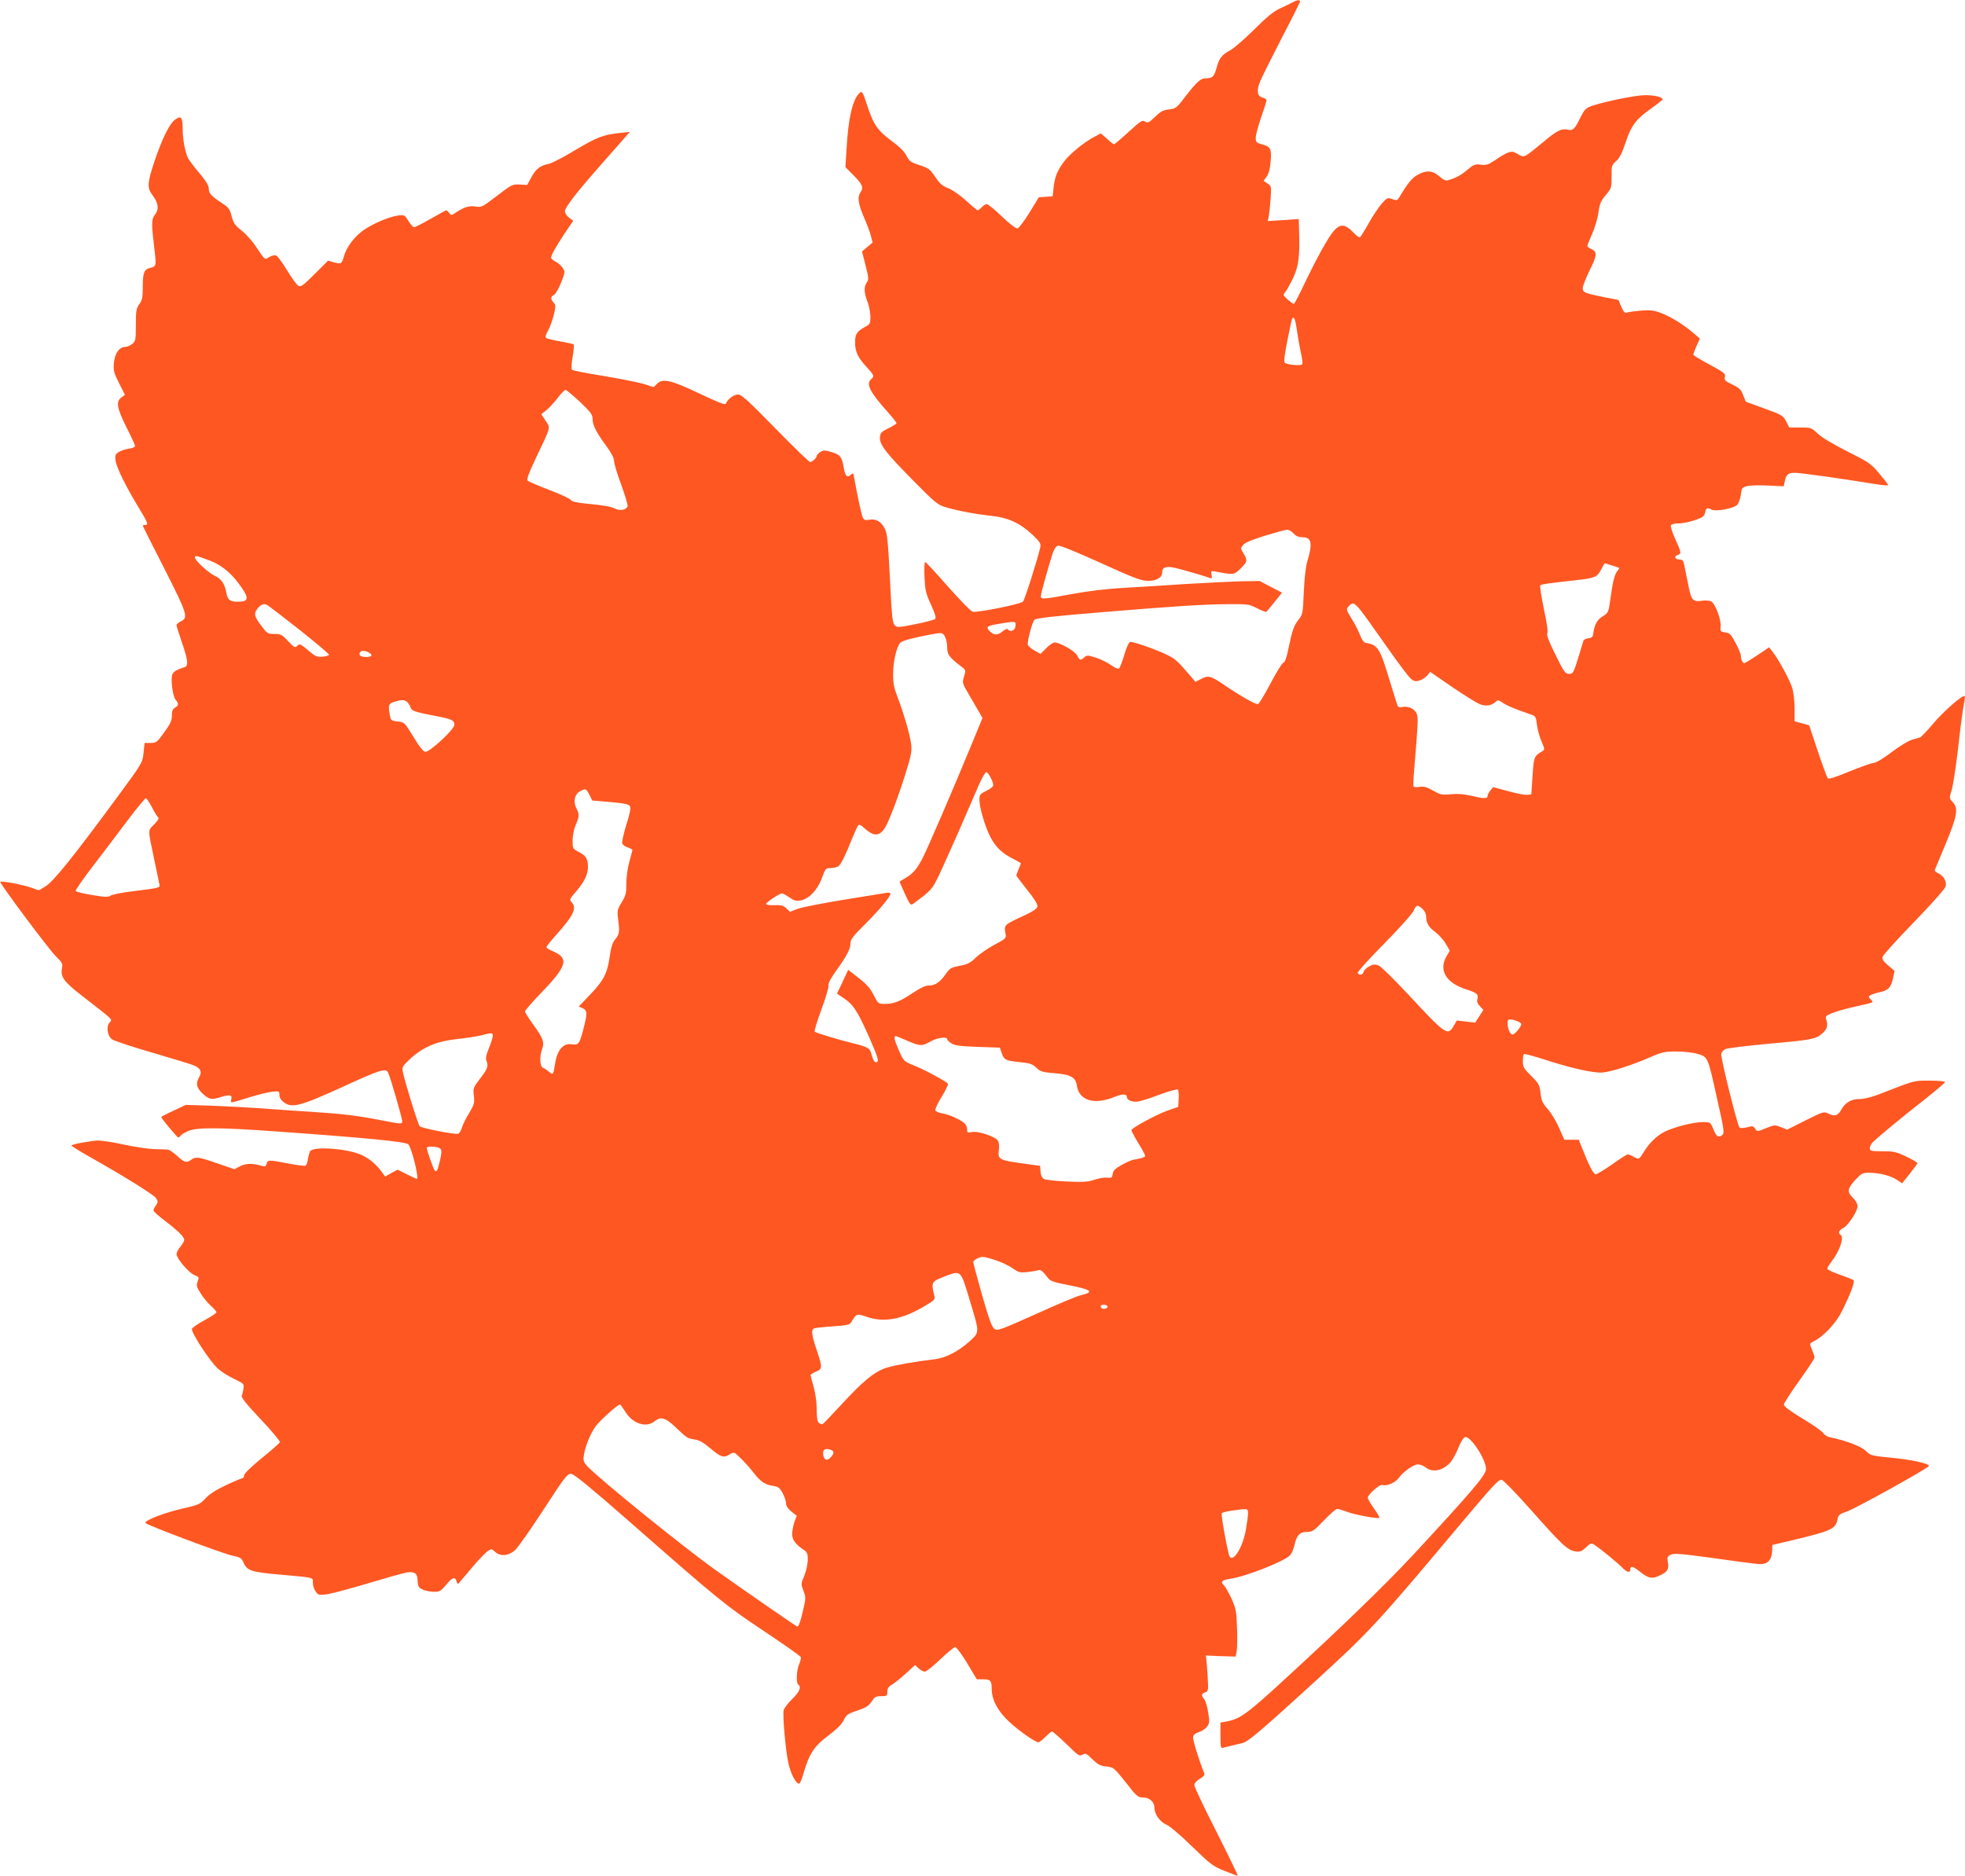 <?xml version="1.0" standalone="no"?>
<!DOCTYPE svg PUBLIC "-//W3C//DTD SVG 20010904//EN"
 "http://www.w3.org/TR/2001/REC-SVG-20010904/DTD/svg10.dtd">
<svg version="1.0" xmlns="http://www.w3.org/2000/svg"
 width="1280pt" height="1222pt" viewBox="0 0 1280 1222"
 preserveAspectRatio="xMidYMid meet">
<g transform="translate(0,1222) scale(0.1,-0.1)"
fill="#ff5722" stroke="none">
<path d="M8420 12205 c-14 -8 -50 -25 -80 -39 -41 -18 -86 -54 -172 -140 -64
-63 -134 -124 -155 -134 -53 -28 -72 -52 -88 -113 -16 -58 -26 -69 -71 -69
-34 0 -60 -24 -146 -136 -43 -57 -51 -62 -94 -67 -37 -4 -54 -13 -90 -48 -40
-39 -47 -42 -65 -31 -18 12 -28 5 -108 -68 -48 -44 -91 -80 -94 -80 -4 0 -25
16 -46 36 l-40 35 -38 -20 c-64 -32 -162 -111 -199 -160 -46 -60 -63 -102 -71
-173 l-6 -57 -45 -3 -45 -3 -61 -100 c-34 -55 -69 -101 -78 -103 -10 -2 -50
28 -101 77 -46 45 -91 81 -99 81 -8 0 -23 -9 -33 -20 -10 -11 -22 -20 -26 -20
-4 0 -38 28 -76 63 -40 36 -88 70 -116 81 -38 14 -55 29 -85 74 -34 50 -43 57
-102 76 -58 19 -67 26 -85 61 -13 27 -44 58 -93 94 -94 69 -122 108 -162 231
-31 94 -34 99 -51 84 -45 -41 -74 -164 -85 -371 l-7 -112 51 -51 c61 -61 69
-81 46 -115 -20 -31 -14 -74 26 -166 16 -36 35 -86 42 -112 l12 -47 -34 -29
-35 -29 23 -90 c22 -86 22 -92 6 -116 -18 -29 -15 -67 10 -131 8 -22 15 -62
16 -88 0 -44 -3 -49 -32 -65 -57 -31 -68 -48 -68 -102 0 -61 18 -99 76 -162
48 -52 51 -60 29 -78 -36 -30 -8 -85 103 -209 34 -38 62 -73 62 -78 0 -4 -24
-19 -53 -33 -45 -22 -52 -29 -55 -57 -5 -47 36 -101 217 -284 142 -144 161
-159 210 -173 86 -25 193 -45 293 -56 114 -11 192 -47 274 -124 50 -48 56 -58
50 -83 -18 -80 -101 -340 -112 -352 -15 -17 -300 -74 -329 -66 -11 3 -83 77
-160 164 -77 88 -144 160 -149 160 -4 1 -6 -43 -4 -96 4 -87 8 -107 42 -181
26 -57 35 -87 28 -94 -6 -6 -63 -21 -128 -34 -113 -23 -119 -23 -136 -7 -15
16 -19 57 -31 305 -13 248 -17 292 -34 325 -24 46 -57 65 -100 57 -24 -5 -34
-2 -42 13 -9 17 -36 144 -56 256 -6 37 -7 38 -24 23 -24 -21 -36 -7 -46 54
-11 63 -23 79 -79 95 -44 13 -52 13 -73 0 -13 -9 -23 -20 -23 -25 0 -12 -29
-40 -43 -40 -7 0 -109 99 -227 220 -179 183 -220 220 -243 220 -27 0 -69 -32
-79 -60 -3 -10 -47 7 -169 65 -187 89 -242 102 -279 65 l-22 -22 -66 21 c-37
11 -155 34 -262 52 -107 17 -199 35 -204 40 -5 5 -4 39 4 84 7 41 10 78 7 81
-2 3 -42 12 -88 20 -46 8 -87 18 -92 23 -6 6 -1 23 11 43 11 18 28 64 38 101
15 62 15 69 0 86 -21 23 -20 38 3 50 11 6 31 42 46 80 26 67 27 71 11 95 -9
14 -30 33 -46 41 -17 9 -30 20 -30 26 0 17 30 70 88 158 l56 83 -27 20 c-15
11 -27 29 -27 42 0 25 76 123 241 310 63 71 129 147 148 168 l34 39 -64 -7
c-110 -12 -150 -27 -292 -112 -75 -45 -152 -85 -170 -89 -57 -11 -85 -32 -114
-85 l-29 -53 -49 3 c-47 2 -52 0 -148 -74 -97 -74 -100 -76 -142 -69 -43 6
-77 -6 -138 -48 -15 -10 -20 -9 -31 6 -7 9 -16 17 -19 17 -3 0 -48 -25 -101
-55 -52 -30 -101 -55 -108 -55 -7 0 -24 18 -38 41 -24 39 -26 40 -67 35 -58
-8 -158 -50 -223 -94 -61 -42 -114 -113 -130 -173 -13 -48 -18 -51 -65 -38
l-38 11 -87 -87 c-74 -74 -90 -86 -106 -77 -11 6 -44 51 -74 101 -30 50 -62
94 -73 97 -10 3 -29 -2 -44 -11 -29 -19 -26 -21 -84 66 -24 37 -67 85 -95 107
-42 33 -53 48 -65 93 -12 47 -20 58 -62 85 -70 46 -87 64 -87 95 0 20 -18 50
-61 101 -34 40 -67 84 -74 98 -19 37 -35 123 -35 188 0 79 -10 91 -49 63 -37
-27 -85 -123 -136 -276 -46 -137 -47 -170 -12 -216 39 -52 44 -90 17 -127 -25
-33 -25 -53 -1 -252 9 -79 7 -87 -30 -95 -40 -9 -49 -31 -49 -125 0 -68 -4
-86 -22 -111 -20 -27 -23 -42 -23 -136 0 -98 -2 -106 -24 -124 -13 -10 -33
-19 -45 -19 -39 0 -69 -43 -74 -106 -4 -49 0 -64 34 -131 l38 -75 -24 -18
c-36 -27 -28 -70 34 -194 31 -61 56 -116 56 -122 0 -6 -18 -14 -40 -17 -23 -3
-52 -13 -67 -22 -22 -15 -25 -22 -20 -56 6 -45 67 -169 151 -307 60 -99 65
-112 41 -112 -8 0 -15 -2 -15 -5 0 -2 63 -129 141 -280 150 -296 157 -319 107
-343 -16 -7 -28 -19 -28 -25 0 -7 16 -57 35 -112 39 -113 44 -153 18 -161 -55
-18 -71 -28 -80 -47 -13 -29 2 -145 22 -167 20 -22 19 -37 -5 -50 -14 -8 -20
-21 -20 -46 0 -41 -9 -59 -62 -131 -35 -48 -42 -53 -77 -53 l-39 0 -7 -64 c-6
-63 -8 -67 -152 -263 -302 -411 -436 -578 -489 -609 l-41 -24 -55 19 c-55 19
-189 44 -196 36 -7 -7 316 -440 362 -485 41 -40 45 -48 40 -77 -11 -57 11 -88
130 -180 211 -164 199 -153 181 -173 -25 -27 -16 -89 15 -111 14 -10 135 -50
270 -89 134 -39 255 -76 269 -83 40 -20 48 -42 27 -77 -23 -40 -15 -70 29
-109 40 -35 53 -37 120 -16 56 16 69 12 61 -20 -6 -23 -6 -22 101 11 59 19
131 37 160 41 52 6 53 5 53 -20 0 -16 10 -34 28 -47 51 -41 107 -27 372 94
257 118 292 129 308 99 13 -24 92 -297 92 -317 0 -21 1 -21 -180 14 -110 21
-222 35 -385 45 -126 8 -295 20 -375 26 -80 5 -218 13 -307 16 l-163 5 -80
-38 c-44 -20 -80 -39 -80 -41 0 -8 104 -133 111 -133 4 0 11 5 15 11 3 6 25
20 48 30 55 25 200 25 562 -1 594 -42 860 -68 874 -85 24 -29 71 -225 55 -225
-3 0 -33 14 -65 30 l-60 30 -41 -22 -40 -23 -22 30 c-37 51 -80 87 -132 111
-92 42 -314 58 -335 24 -4 -7 -11 -30 -14 -51 -3 -21 -10 -40 -15 -43 -4 -3
-55 3 -112 14 -130 25 -135 25 -142 -1 -5 -17 -11 -20 -29 -15 -60 19 -105 18
-143 -1 l-38 -20 -111 38 c-122 43 -142 45 -170 24 -30 -23 -45 -19 -92 25
-24 22 -52 40 -61 41 -10 1 -49 2 -88 3 -38 1 -126 14 -195 29 -69 15 -145 27
-170 27 -43 -1 -166 -23 -175 -32 -3 -2 46 -33 108 -68 238 -134 428 -253 443
-275 14 -22 14 -26 0 -47 -9 -12 -16 -28 -16 -34 0 -6 33 -36 73 -66 87 -66
127 -106 127 -125 0 -9 -11 -28 -25 -45 -14 -16 -25 -38 -25 -48 0 -28 78
-120 115 -136 32 -13 33 -15 22 -43 -9 -25 -7 -35 22 -80 18 -28 48 -64 67
-80 19 -17 34 -35 34 -40 0 -6 -36 -29 -80 -53 -44 -24 -80 -49 -80 -56 0 -31
111 -201 166 -255 21 -20 69 -51 107 -69 65 -31 68 -34 63 -63 -2 -16 -7 -38
-11 -47 -5 -12 28 -53 123 -154 72 -76 128 -143 125 -149 -2 -7 -56 -54 -119
-105 -70 -57 -114 -101 -114 -112 0 -10 -5 -18 -10 -18 -6 0 -54 -20 -107 -45
-66 -31 -108 -58 -134 -86 -36 -39 -46 -43 -146 -66 -122 -27 -259 -81 -245
-95 17 -17 503 -199 564 -212 53 -11 62 -16 73 -43 23 -55 50 -64 228 -80 237
-21 226 -18 225 -53 -1 -16 7 -41 17 -56 16 -25 21 -26 69 -21 28 3 149 35
269 71 121 36 236 69 258 72 48 8 69 -7 69 -50 0 -17 4 -36 8 -43 11 -18 58
-33 102 -33 34 0 43 6 76 45 40 50 59 56 68 23 3 -14 9 -19 14 -13 5 6 43 51
86 102 42 50 89 99 103 108 24 16 26 16 47 -4 34 -32 87 -28 130 9 19 17 103
136 187 266 143 219 155 235 181 232 19 -2 127 -91 365 -299 604 -530 636
-556 888 -724 130 -87 239 -163 241 -170 3 -6 -2 -28 -11 -48 -17 -41 -20
-123 -5 -132 22 -14 7 -49 -39 -93 -27 -26 -52 -59 -56 -73 -8 -32 11 -251 30
-343 14 -67 49 -136 70 -136 6 0 19 30 29 67 37 128 70 178 160 245 51 38 87
73 99 96 21 43 25 46 102 72 46 16 65 28 83 55 19 30 27 35 62 35 37 0 40 2
40 29 0 22 8 34 33 48 17 11 58 43 90 73 l58 53 23 -22 c12 -11 30 -21 40 -21
10 0 55 36 101 80 46 44 90 80 97 80 8 0 43 -47 78 -105 l63 -105 42 0 c47 0
55 -9 55 -64 0 -61 30 -125 89 -188 53 -58 190 -158 215 -158 7 0 27 16 46 35
19 19 38 35 43 35 5 0 47 -37 94 -82 77 -76 85 -81 105 -69 18 11 25 9 64 -30
35 -34 51 -43 91 -47 47 -5 49 -7 126 -103 71 -92 80 -99 112 -99 43 0 75 -29
75 -67 0 -42 36 -92 78 -110 21 -8 92 -69 167 -142 120 -116 136 -129 211
-159 44 -17 83 -32 87 -32 3 0 -59 128 -138 285 -80 156 -145 294 -145 305 0
13 13 28 36 42 25 15 33 25 28 37 -31 75 -75 216 -72 234 2 15 14 26 38 33 19
6 43 22 53 36 16 22 17 31 7 93 -6 38 -18 77 -26 86 -20 22 -18 37 7 44 20 7
21 12 16 98 -3 51 -7 103 -9 117 l-3 25 97 -4 97 -3 7 36 c3 21 5 90 2 154 -4
107 -7 123 -37 190 -19 39 -40 77 -47 83 -27 22 -15 36 36 43 99 13 359 115
393 154 11 11 23 39 28 62 15 68 35 90 81 90 37 0 46 6 112 75 39 41 78 75 86
75 8 0 38 -9 65 -19 52 -20 202 -47 210 -39 3 3 -13 30 -35 61 -22 30 -40 62
-40 70 0 21 79 90 95 83 26 -10 84 15 106 45 30 42 97 89 126 89 14 0 36 -9
50 -20 45 -35 110 -22 161 33 13 14 36 56 51 93 17 42 35 70 45 72 36 7 136
-146 136 -208 0 -39 -90 -144 -481 -566 -172 -185 -473 -476 -811 -786 -269
-248 -309 -276 -400 -293 l-38 -7 0 -85 c0 -76 2 -84 18 -79 18 5 79 20 124
30 37 8 117 76 485 412 347 318 393 367 927 1004 226 268 255 300 277 300 10
0 97 -90 199 -205 197 -222 230 -253 283 -262 29 -4 40 0 68 26 31 30 33 31
58 15 38 -25 152 -118 180 -148 27 -29 51 -34 51 -12 0 28 16 24 65 -15 56
-44 79 -47 134 -19 45 22 54 40 45 86 -5 29 -3 35 21 46 22 10 66 6 258 -20
323 -45 323 -45 351 -38 31 8 49 38 50 86 l1 35 135 32 c250 60 276 72 289
133 6 31 12 36 66 55 57 20 518 276 529 294 10 15 -115 43 -249 55 -125 12
-131 14 -161 44 -29 29 -134 69 -231 88 -18 3 -39 16 -46 28 -8 12 -69 55
-136 95 -76 46 -121 79 -121 90 0 9 45 79 100 156 55 76 100 144 100 151 0 6
-7 28 -15 47 -19 47 -20 44 14 61 63 33 142 118 180 195 56 113 85 191 75 201
-5 4 -44 20 -87 35 -43 15 -80 32 -83 37 -3 4 8 26 25 47 53 67 86 161 61 176
-18 11 -11 31 14 43 33 15 96 110 96 143 0 17 -12 38 -31 57 -39 38 -35 60 20
119 36 38 45 43 85 43 67 0 141 -19 181 -45 l35 -24 50 62 c27 34 50 65 50 70
0 4 -32 23 -72 42 -65 31 -81 35 -155 35 -73 0 -83 2 -83 18 0 10 6 25 13 34
18 22 192 167 345 286 72 57 132 108 132 113 0 5 -45 9 -101 9 -107 0 -90 4
-337 -92 -45 -17 -93 -28 -122 -28 -53 0 -93 -25 -119 -74 -19 -34 -43 -41
-80 -21 -30 15 -33 14 -150 -44 l-119 -60 -41 16 c-40 16 -44 15 -98 -7 -57
-23 -57 -23 -70 -3 -12 18 -18 19 -53 9 -25 -6 -43 -7 -49 -1 -14 14 -123 454
-119 479 2 11 14 26 28 32 14 6 138 21 275 34 284 25 314 30 356 68 31 28 38
51 25 90 -7 20 -2 25 36 41 24 10 88 29 143 41 140 32 131 27 111 49 -17 18
-17 20 1 29 10 5 34 13 53 17 59 12 77 30 90 87 l11 53 -42 36 c-33 28 -40 40
-35 57 4 12 96 114 205 226 117 121 201 216 205 232 8 32 -14 70 -50 86 -14 6
-23 16 -20 22 2 6 34 83 71 171 75 181 83 229 45 270 -23 24 -23 25 -7 77 9
29 28 152 42 273 13 121 30 246 36 278 7 32 10 60 7 62 -11 12 -138 -99 -206
-180 -40 -47 -79 -88 -85 -89 -7 -2 -30 -9 -52 -15 -22 -6 -82 -42 -133 -81
-54 -41 -102 -70 -116 -70 -13 0 -83 -25 -157 -55 -86 -36 -136 -52 -142 -46
-6 6 -35 86 -66 178 l-56 168 -47 13 -48 13 0 87 c-1 56 -7 105 -18 138 -19
55 -90 184 -126 229 l-22 28 -77 -52 c-42 -28 -80 -51 -85 -51 -11 0 -22 24
-22 49 0 10 -15 47 -34 82 -30 56 -38 65 -67 69 -32 5 -34 7 -31 38 5 44 -35
150 -61 164 -11 6 -39 8 -63 4 -58 -8 -68 4 -88 111 -10 48 -21 104 -25 123
-5 28 -12 35 -31 35 -30 0 -38 21 -10 30 24 8 23 15 -22 114 -16 35 -26 71
-24 78 3 8 22 13 49 13 24 0 71 9 106 21 54 18 63 25 68 50 6 31 14 35 42 19
27 -14 142 7 166 30 11 12 21 39 25 67 5 43 7 47 40 56 19 5 81 7 137 4 l102
-5 7 32 c9 45 22 56 65 56 35 0 316 -39 527 -74 45 -7 82 -10 82 -6 0 3 -26
37 -59 76 -55 65 -68 73 -207 143 -93 47 -165 90 -192 115 -42 40 -44 41 -115
41 l-72 0 -20 40 c-20 38 -27 42 -142 84 l-121 44 -17 43 c-14 37 -25 47 -71
69 -48 23 -53 29 -48 49 5 22 -4 29 -100 81 -58 31 -106 60 -106 65 0 4 10 29
21 56 l22 48 -39 34 c-64 55 -150 109 -212 132 -46 18 -71 21 -127 17 -38 -3
-80 -9 -92 -12 -20 -6 -25 -1 -42 37 l-18 44 -94 18 c-127 26 -139 31 -139 59
0 13 20 65 45 116 49 98 51 121 10 139 -14 6 -25 16 -25 20 0 5 14 40 31 78
17 38 36 100 41 138 8 58 15 76 48 115 37 45 38 48 38 121 -1 70 1 75 29 100
22 18 38 50 62 121 37 112 67 152 169 224 39 28 71 53 72 58 0 14 -51 27 -112
27 -61 0 -250 -38 -343 -68 -46 -16 -52 -22 -82 -81 -35 -72 -48 -84 -80 -76
-41 10 -74 -7 -161 -81 -48 -40 -97 -79 -109 -85 -22 -12 -26 -11 -72 16 -27
15 -52 6 -139 -53 -36 -24 -51 -29 -85 -25 -38 5 -48 1 -87 -32 -42 -36 -75
-54 -127 -69 -16 -5 -31 2 -58 26 -44 38 -85 41 -142 8 -35 -19 -63 -53 -116
-142 -15 -25 -19 -26 -48 -15 -30 11 -33 10 -68 -29 -20 -23 -59 -81 -85 -128
-27 -48 -53 -89 -57 -92 -5 -3 -26 13 -47 35 -49 51 -81 54 -122 9 -35 -38
-114 -181 -195 -351 -33 -69 -63 -127 -67 -127 -4 0 -22 13 -40 29 -31 28 -32
30 -16 48 9 10 32 52 52 93 36 79 44 140 38 319 l-2 64 -101 -7 -101 -6 7 32
c3 18 9 70 12 115 5 79 4 82 -21 98 l-25 17 20 27 c13 18 22 50 26 99 7 83 0
97 -58 112 -35 10 -39 14 -39 43 0 18 16 77 35 132 19 55 35 105 35 111 0 7
-11 15 -25 18 -36 9 -42 46 -15 109 12 28 74 153 138 277 65 124 118 231 120
238 4 15 -16 14 -48 -3z m29 -2142 c7 -49 19 -115 26 -147 8 -33 11 -64 8 -69
-7 -12 -101 -3 -114 10 -7 7 -1 56 17 144 14 74 28 137 31 142 12 20 21 -1 32
-80z m-4671 -461 c70 -67 82 -83 82 -110 0 -41 23 -87 89 -177 34 -46 51 -79
51 -99 0 -16 21 -85 46 -152 25 -68 44 -132 42 -141 -4 -23 -47 -33 -78 -18
-32 16 -75 23 -189 34 -66 6 -95 13 -104 25 -7 9 -70 38 -141 65 -71 27 -133
54 -139 60 -8 8 8 50 52 143 102 214 98 198 65 247 l-28 43 30 23 c17 13 50
49 74 79 23 31 48 56 54 56 6 0 48 -36 94 -78z m4648 -857 c16 -18 34 -25 58
-25 60 0 68 -39 31 -160 -10 -34 -18 -108 -22 -198 -6 -138 -7 -144 -34 -179
-31 -39 -40 -65 -67 -192 -11 -56 -22 -86 -32 -88 -8 -2 -46 -63 -83 -134 -38
-72 -75 -133 -82 -136 -14 -5 -115 53 -227 129 -83 56 -96 59 -142 36 l-39
-20 -46 54 c-72 83 -85 95 -137 121 -65 33 -224 89 -242 85 -9 -2 -24 -35 -38
-83 -13 -43 -28 -83 -34 -89 -6 -6 -24 1 -52 21 -24 17 -69 39 -100 49 -56 17
-58 17 -78 -1 -22 -19 -27 -18 -44 16 -15 30 -125 90 -151 83 -11 -3 -35 -21
-53 -40 l-34 -34 -39 22 c-21 12 -41 29 -44 37 -5 18 29 149 43 163 11 11 123
24 467 52 462 38 638 49 790 50 135 1 143 0 194 -27 29 -15 56 -25 60 -23 4 3
28 32 54 65 l48 60 -73 38 -73 38 -125 -2 c-69 -2 -232 -10 -363 -18 -130 -9
-310 -20 -400 -25 -100 -5 -226 -20 -329 -39 -194 -36 -208 -37 -208 -15 0 16
46 181 76 276 9 28 23 49 34 53 12 4 111 -36 277 -111 217 -99 266 -117 309
-118 56 -1 94 21 94 54 0 34 25 43 82 31 45 -10 198 -54 234 -68 8 -3 10 5 6
23 -5 26 -3 26 29 20 116 -22 117 -22 160 20 45 44 47 54 19 99 -19 31 -20 33
-2 55 12 15 58 34 142 60 69 21 133 39 144 39 10 1 29 -10 42 -24z m-7059
-177 c67 -25 129 -73 180 -139 79 -104 79 -129 3 -129 -53 0 -67 11 -76 61
-11 56 -33 89 -72 106 -43 20 -132 101 -132 121 0 15 9 13 97 -20z m9124 -29
c19 -6 40 -13 48 -15 11 -4 11 -7 -2 -22 -19 -21 -32 -72 -47 -185 -12 -86
-13 -89 -50 -112 -37 -23 -55 -56 -62 -115 -2 -19 -10 -26 -31 -28 -16 -2 -30
-9 -32 -15 -2 -7 -18 -58 -35 -114 -28 -92 -34 -103 -55 -103 -30 0 -36 8
-100 140 -37 74 -52 116 -46 124 6 7 -2 65 -22 158 -17 81 -27 151 -24 155 8
7 66 15 232 33 125 14 139 20 165 70 11 22 22 40 24 40 2 0 18 -5 37 -11z
m-8541 -421 c107 -85 194 -158 193 -164 -2 -5 -21 -10 -43 -12 -36 -3 -47 2
-93 42 -50 42 -55 44 -70 29 -15 -15 -19 -13 -60 30 -39 43 -48 47 -89 47 -44
0 -47 2 -87 55 -45 59 -49 79 -23 111 21 26 42 34 62 23 8 -4 103 -77 210
-161z m6906 135 c18 -21 95 -128 171 -237 76 -109 150 -208 165 -219 22 -17
31 -18 58 -9 17 6 39 21 49 33 l17 22 141 -97 c78 -53 158 -103 179 -112 40
-17 78 -12 106 13 15 14 20 13 45 -4 26 -19 86 -44 178 -75 39 -13 40 -15 47
-71 4 -31 17 -80 30 -108 21 -50 21 -53 4 -63 -53 -32 -55 -36 -63 -161 l-8
-120 -27 -3 c-14 -2 -70 9 -124 24 l-98 26 -18 -22 c-10 -12 -18 -28 -18 -36
0 -18 -23 -18 -107 2 -46 11 -88 14 -131 10 -58 -6 -68 -4 -116 23 -41 24 -60
29 -88 25 -19 -4 -38 -2 -40 2 -3 5 -1 54 4 109 25 302 27 336 17 364 -12 33
-57 54 -94 45 -13 -3 -26 -1 -29 4 -3 5 -27 79 -52 163 -65 217 -78 238 -158
251 -11 2 -25 20 -36 49 -9 25 -34 74 -55 108 -37 59 -37 62 -20 81 25 28 33
26 71 -17z m-2242 -91 c3 -5 2 -18 -1 -30 -6 -23 -37 -30 -48 -12 -4 6 -18 1
-35 -14 -33 -27 -58 -25 -86 5 -23 26 -14 32 64 45 87 15 100 16 106 6z m-457
-93 c7 -13 13 -43 13 -67 0 -46 14 -65 89 -122 33 -25 33 -25 21 -67 -13 -41
-12 -44 30 -115 23 -40 53 -91 66 -114 l24 -41 -84 -204 c-106 -257 -270 -638
-303 -703 -38 -74 -63 -105 -110 -133 -24 -14 -43 -26 -43 -28 0 -1 16 -37 35
-79 32 -70 37 -76 53 -64 120 89 123 92 167 183 24 50 84 185 135 300 50 116
107 247 127 293 20 45 41 82 48 82 12 0 45 -62 45 -85 0 -9 -20 -25 -45 -37
-41 -20 -45 -25 -45 -58 0 -50 35 -171 69 -238 35 -69 78 -111 149 -146 28
-15 52 -28 52 -30 0 -2 -7 -20 -15 -39 -8 -20 -15 -38 -15 -40 0 -3 32 -44 70
-93 46 -57 70 -95 68 -108 -2 -15 -24 -30 -73 -54 -154 -72 -146 -63 -133
-137 2 -16 -12 -28 -75 -60 -42 -23 -96 -60 -120 -83 -36 -35 -54 -44 -105
-54 -55 -10 -65 -16 -89 -50 -38 -55 -70 -78 -110 -78 -24 0 -55 -14 -106 -48
-84 -56 -123 -72 -183 -72 -43 0 -44 1 -73 58 -22 44 -46 71 -98 111 l-68 53
-36 -78 -37 -77 46 -31 c60 -40 88 -83 162 -249 63 -143 69 -167 45 -167 -9 0
-19 17 -26 44 -12 49 -20 54 -129 81 -96 24 -234 66 -243 74 -4 4 16 69 44
145 28 76 49 146 46 157 -3 12 14 45 49 94 71 99 94 143 94 180 0 25 17 47 96
125 93 93 164 178 164 197 0 6 -10 9 -22 7 -13 -2 -138 -22 -278 -45 -140 -23
-277 -49 -305 -60 l-49 -19 -24 23 c-19 18 -34 22 -78 20 -30 -1 -54 2 -54 8
0 10 88 69 104 69 5 0 27 -12 48 -26 31 -22 44 -25 74 -20 55 11 110 69 138
146 23 63 25 65 59 65 19 1 42 6 50 13 17 15 46 73 89 182 17 41 34 79 39 84
5 6 20 0 36 -16 61 -56 97 -59 133 -8 26 37 82 181 137 355 37 116 43 149 39
191 -7 63 -47 202 -88 309 -25 65 -31 94 -30 157 0 81 23 177 47 201 13 14 88
33 210 56 63 11 67 10 82 -20z m-3756 -99 c30 -16 23 -30 -15 -30 -36 0 -52
12 -41 30 8 13 31 13 56 0z m253 -325 c8 -8 18 -24 21 -35 7 -22 30 -29 170
-56 100 -19 116 -27 114 -58 -2 -30 -162 -178 -189 -174 -13 2 -40 36 -77 98
-58 94 -58 95 -103 100 -44 5 -45 6 -52 50 -10 58 -6 67 34 79 48 14 65 13 82
-4z m1185 -602 l19 -38 117 -10 c90 -8 120 -14 128 -26 8 -12 1 -45 -23 -122
-18 -58 -30 -113 -27 -122 4 -9 20 -21 37 -26 16 -6 30 -13 30 -15 0 -2 -9
-37 -20 -76 -12 -42 -20 -103 -20 -145 0 -64 -4 -79 -31 -122 -28 -47 -30 -54
-22 -113 10 -81 8 -94 -20 -128 -17 -20 -27 -51 -36 -116 -16 -108 -40 -154
-133 -250 l-68 -71 25 -11 c31 -14 32 -33 5 -137 -25 -96 -31 -105 -76 -98
-56 9 -96 -39 -109 -132 -10 -66 -13 -70 -39 -47 -11 10 -29 22 -38 25 -21 8
-25 72 -7 122 17 45 7 71 -56 158 -30 41 -55 81 -55 88 0 6 42 55 93 108 184
190 198 238 84 286 -20 8 -37 19 -37 25 0 5 27 40 61 77 116 130 138 176 103
215 -16 17 -14 21 30 72 54 63 76 110 76 161 0 50 -14 71 -60 95 -39 20 -40
22 -40 74 0 32 8 74 20 101 24 56 25 71 4 110 -21 42 -11 91 24 110 38 20 39
19 61 -22z m-2849 -82 c16 -33 35 -63 41 -66 7 -5 -3 -21 -27 -46 -42 -43 -43
-19 5 -249 17 -80 31 -148 31 -151 0 -12 -26 -17 -166 -34 -77 -9 -146 -23
-154 -30 -12 -10 -34 -10 -119 4 -57 9 -106 21 -108 27 -2 6 51 82 118 169 66
87 168 220 225 297 58 76 109 138 114 138 5 0 23 -27 40 -59z m8277 -663 c13
-12 23 -33 23 -49 0 -42 17 -71 61 -102 21 -16 51 -49 66 -74 l27 -46 -22 -38
c-52 -89 -2 -173 128 -214 71 -23 81 -32 74 -62 -5 -17 0 -31 16 -48 l23 -24
-27 -42 -27 -41 -60 7 -59 7 -21 -36 c-39 -67 -52 -57 -300 210 -88 94 -172
177 -188 184 -24 9 -35 9 -61 -5 -18 -9 -35 -25 -37 -36 -6 -21 -28 -25 -39
-8 -3 6 72 90 173 192 99 100 185 197 192 215 16 38 26 40 58 10z m612 -729
c17 -6 31 -15 31 -20 0 -17 -43 -69 -57 -69 -16 0 -33 40 -33 76 0 27 12 29
59 13z m-6669 -97 c0 -10 -11 -46 -25 -80 -19 -47 -23 -67 -15 -86 12 -33 6
-50 -46 -117 -41 -54 -43 -59 -37 -108 5 -46 2 -56 -29 -109 -20 -31 -41 -74
-48 -95 -6 -21 -18 -41 -25 -43 -18 -7 -238 36 -251 49 -11 12 -98 291 -110
355 -6 31 -2 37 47 83 83 77 172 115 299 129 58 6 130 17 160 24 75 19 80 19
80 -2z m2700 -32 c83 -36 96 -37 151 -5 44 25 109 34 109 15 0 -5 12 -18 27
-27 22 -14 56 -19 172 -23 l144 -5 11 -32 c16 -48 26 -53 115 -62 71 -7 87
-13 112 -37 26 -25 40 -29 112 -35 112 -9 144 -26 152 -83 15 -97 116 -126
247 -71 47 19 78 19 78 0 0 -23 38 -38 79 -30 20 4 83 24 140 46 59 22 109 35
114 30 4 -4 7 -32 5 -60 l-3 -52 -67 -23 c-76 -27 -238 -115 -238 -129 0 -5
20 -43 45 -84 25 -40 45 -78 45 -83 0 -5 -12 -12 -27 -15 -16 -4 -39 -9 -53
-11 -14 -3 -48 -19 -77 -35 -40 -23 -52 -36 -55 -57 -3 -24 -7 -27 -36 -24
-18 2 -56 -4 -84 -14 -42 -14 -75 -16 -179 -11 -70 3 -137 10 -148 16 -13 8
-21 23 -23 48 l-3 38 -115 16 c-150 20 -161 27 -154 83 4 24 2 52 -5 64 -15
27 -130 66 -171 57 -27 -6 -30 -4 -30 18 0 13 -8 31 -17 39 -30 26 -99 57
-143 64 -23 4 -44 13 -47 20 -3 7 16 48 41 89 26 42 44 80 41 85 -9 14 -153
92 -224 120 -64 26 -64 26 -97 100 -29 67 -34 90 -18 90 3 0 36 -13 74 -30z
m5149 -86 c65 -19 66 -21 119 -259 57 -254 58 -261 34 -274 -23 -12 -32 -4
-55 52 -15 36 -18 37 -65 37 -62 0 -186 -32 -249 -63 -54 -28 -98 -71 -137
-134 -29 -48 -31 -48 -66 -28 -14 8 -30 14 -36 15 -6 0 -52 -29 -102 -65 -51
-36 -100 -65 -108 -65 -14 0 -45 60 -90 175 l-20 50 -47 0 -47 0 -34 77 c-18
42 -52 98 -74 123 -34 38 -41 55 -47 104 -6 54 -11 63 -61 112 -48 48 -54 58
-54 96 0 23 3 44 8 46 4 3 54 -11 112 -29 193 -63 339 -96 400 -91 61 6 194
49 315 102 71 31 90 35 166 35 49 0 108 -7 138 -16z m-8190 -618 c9 -10 8 -29
-3 -76 -16 -68 -22 -79 -35 -64 -8 9 -51 131 -51 146 0 14 77 9 89 -6z m3727
-778 c39 -28 48 -30 96 -25 29 3 61 8 70 12 16 6 29 -4 66 -52 13 -18 39 -27
122 -43 164 -32 182 -46 90 -68 -26 -6 -157 -61 -293 -123 -228 -102 -249
-110 -269 -97 -16 11 -35 61 -80 219 -32 112 -58 210 -58 217 0 7 14 19 31 26
28 12 40 10 106 -11 42 -13 95 -38 119 -55z m-284 -192 c71 -235 71 -222 3
-285 -72 -65 -156 -108 -226 -116 -130 -15 -252 -37 -313 -55 -80 -25 -156
-88 -307 -253 -57 -61 -107 -114 -111 -115 -5 -2 -15 2 -23 8 -11 9 -15 34
-15 89 0 46 -8 104 -20 146 -11 38 -20 73 -20 77 0 4 16 14 35 22 43 18 43 27
5 141 -32 94 -37 130 -19 140 5 4 60 10 122 14 91 6 113 11 121 26 36 59 35
59 106 35 112 -38 234 -14 381 76 59 35 61 38 54 68 -20 81 -16 88 60 117 116
45 111 49 167 -135z m902 -55 c7 -11 -22 -23 -35 -15 -5 3 -9 9 -9 15 0 12 37
12 44 0z m-3142 -686 c48 -79 135 -109 191 -65 45 36 74 25 158 -57 46 -45 64
-56 100 -60 34 -5 58 -18 107 -59 68 -58 88 -64 128 -37 25 16 26 15 70 -28
25 -24 62 -66 82 -92 45 -59 75 -79 127 -87 33 -4 43 -11 62 -45 12 -22 23
-52 23 -67 0 -18 11 -35 35 -55 l35 -28 -15 -40 c-8 -22 -14 -57 -15 -78 0
-39 21 -67 80 -107 19 -13 22 -25 22 -64 -1 -27 -11 -73 -23 -102 -22 -51 -22
-54 -5 -98 16 -43 16 -47 -6 -140 -15 -65 -27 -95 -35 -92 -13 5 -326 222
-528 365 -208 148 -757 592 -839 679 -24 26 -28 37 -23 69 7 56 43 145 77 191
28 39 144 142 158 142 4 0 19 -21 34 -45z m1342 -251 c20 -8 20 -23 -1 -46
-22 -25 -41 -23 -49 6 -10 40 10 56 50 40z m2716 -411 c0 -16 -7 -66 -15 -112
-22 -123 -93 -227 -110 -158 -23 92 -52 263 -46 270 4 4 34 11 67 16 101 15
104 14 104 -16z"/>
</g>
</svg>
